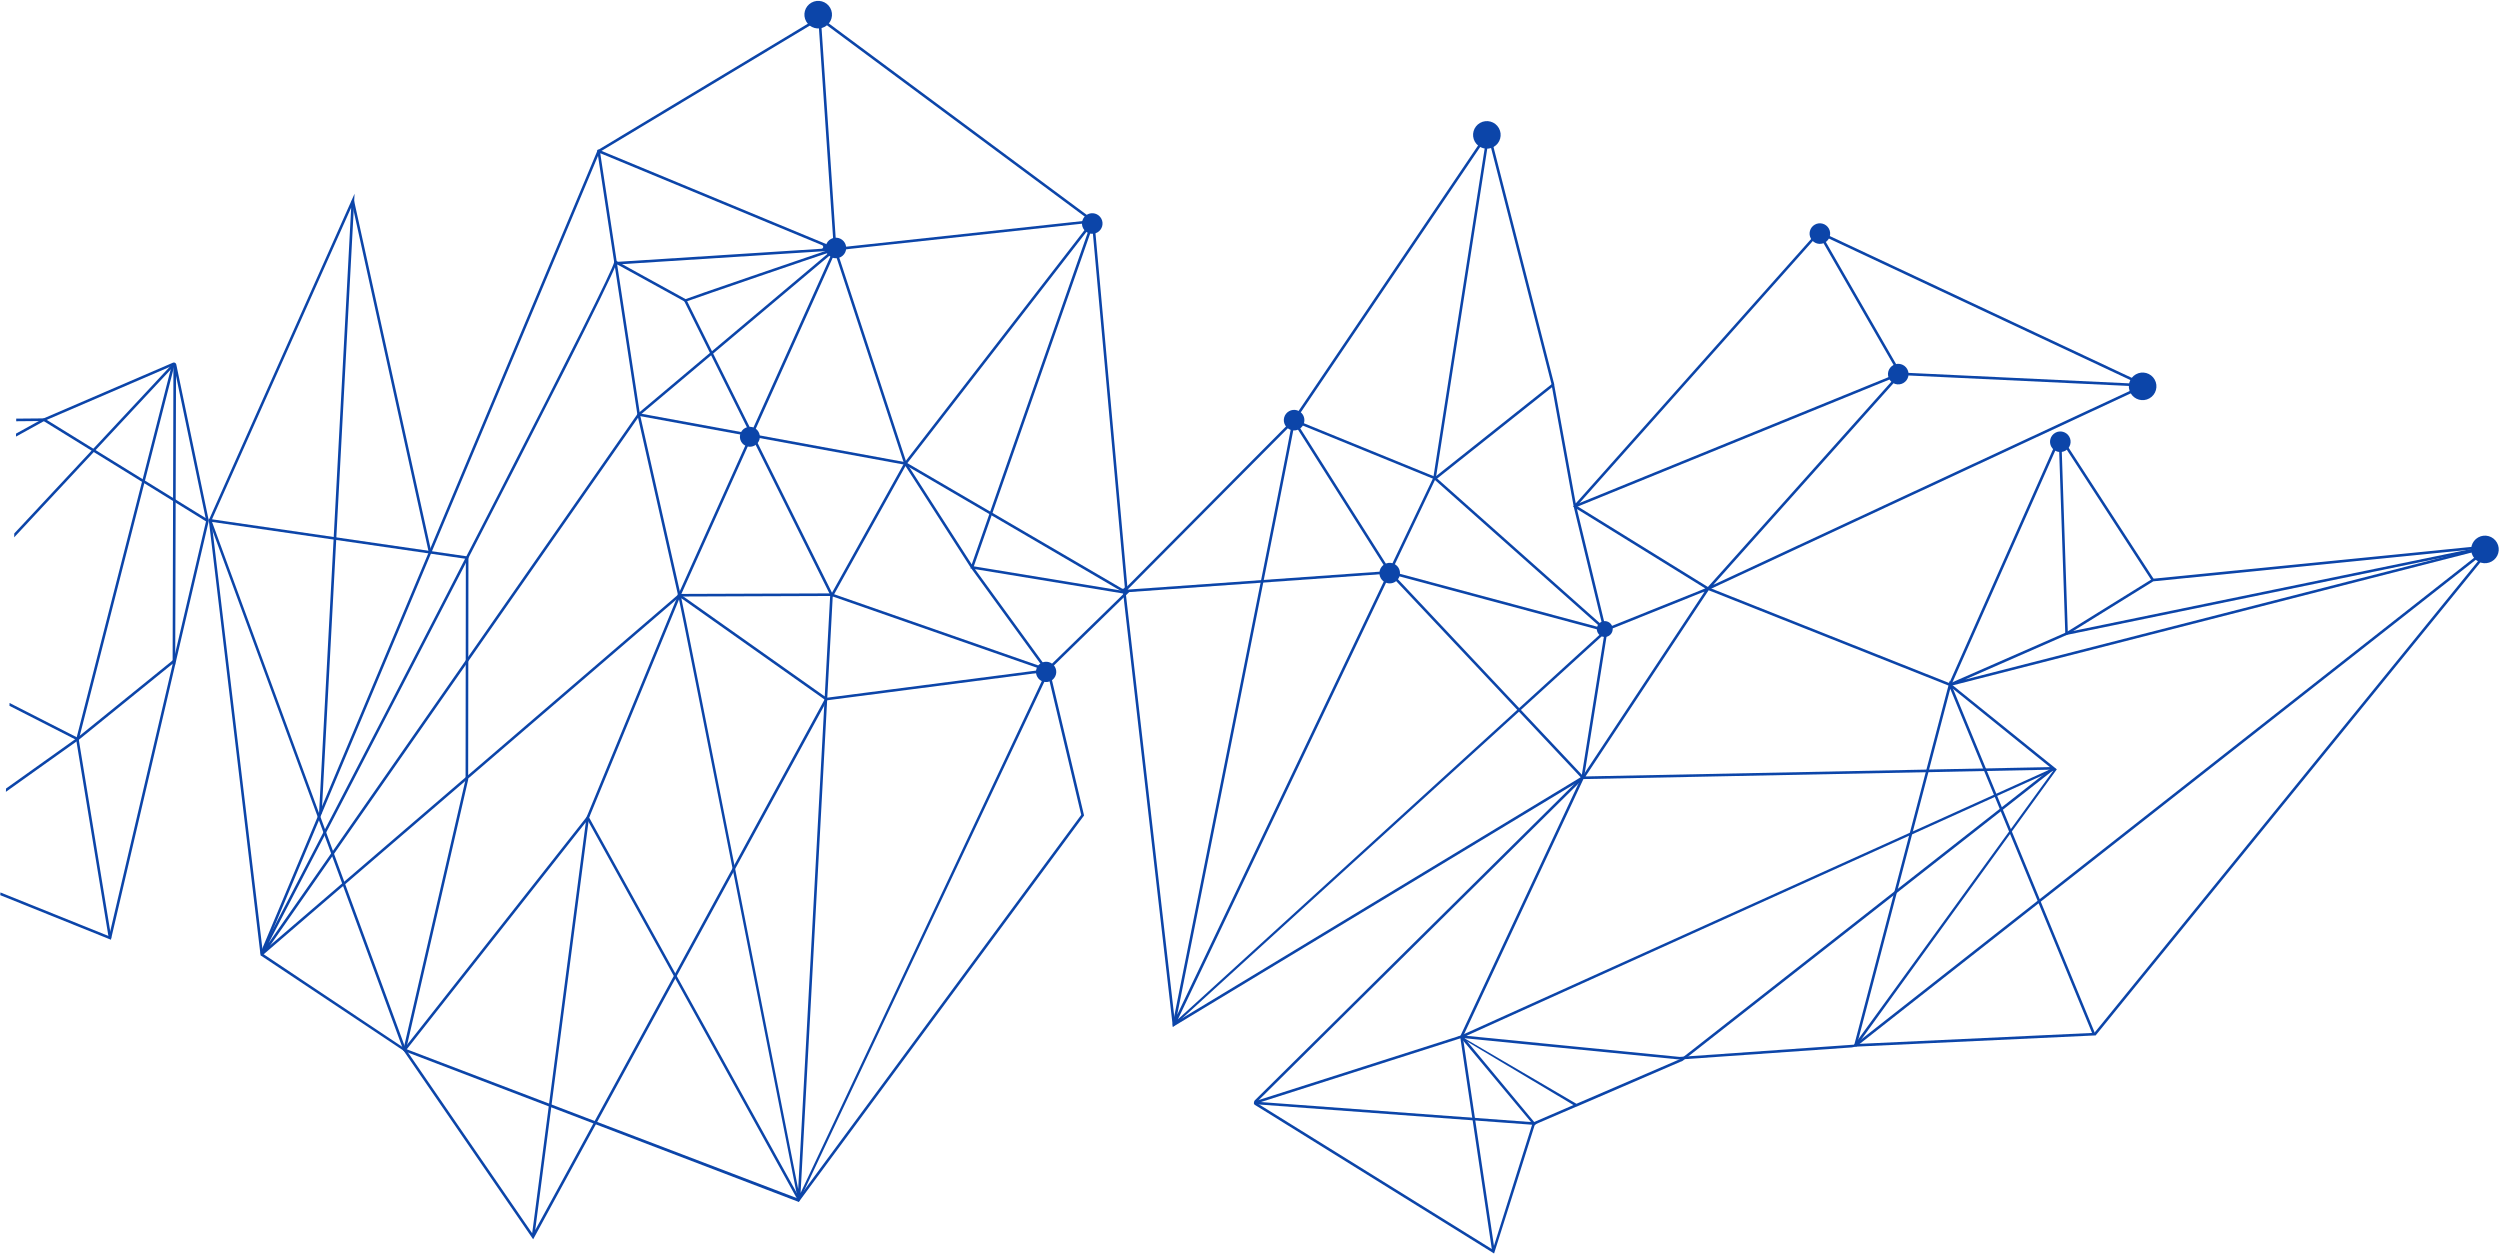 <?xml version="1.0" encoding="UTF-8"?> <svg xmlns="http://www.w3.org/2000/svg" width="1507" height="756" viewBox="0 0 1507 756" fill="none"><path d="M892.19 74.08C888.19 76.34 886.78 81.41 889.04 85.41C891.3 89.41 896.37 90.82 900.37 88.56C904.37 86.3 905.78 81.23 903.52 77.23C901.26 73.23 896.19 71.82 892.19 74.08Z" fill="#0C45A9"></path><path d="M1287.49 225.65C1283.49 227.91 1282.08 232.98 1284.34 236.98C1286.6 240.98 1291.67 242.39 1295.67 240.13C1299.67 237.87 1301.08 232.8 1298.82 228.8C1296.56 224.8 1291.49 223.39 1287.49 225.65Z" fill="#0C45A9"></path><path d="M627.59 399.69C624.65 401.35 623.61 405.09 625.27 408.03C626.93 410.97 630.67 412.01 633.61 410.35C636.55 408.69 637.59 404.95 635.93 402.01C634.27 399.07 630.53 398.03 627.59 399.69Z" fill="#0C45A9"></path><path d="M1493.84 323.96C1489.84 326.22 1488.43 331.29 1490.69 335.29C1492.95 339.29 1498.02 340.7 1502.02 338.44C1506.02 336.18 1507.43 331.11 1505.17 327.11C1502.91 323.11 1497.84 321.7 1493.84 323.96Z" fill="#0C45A9"></path><path d="M965 375.02C962.7 376.32 961.89 379.24 963.19 381.54C964.49 383.84 967.41 384.65 969.71 383.35C972.01 382.05 972.82 379.13 971.52 376.83C970.22 374.53 967.3 373.72 965 375.02Z" fill="#0C45A9"></path><path d="M1141.22 220.12C1138.24 221.81 1137.18 225.59 1138.87 228.57C1140.56 231.55 1144.34 232.61 1147.32 230.92C1150.3 229.23 1151.36 225.45 1149.67 222.47C1147.98 219.49 1144.2 218.43 1141.22 220.12Z" fill="#0C45A9"></path><path d="M834.67 340.08C831.69 341.77 830.63 345.55 832.32 348.53C834.01 351.51 837.79 352.57 840.77 350.88C843.75 349.19 844.81 345.41 843.12 342.43C841.43 339.45 837.65 338.39 834.67 340.08Z" fill="#0C45A9"></path><path d="M777.04 247.87C774.06 249.56 773 253.34 774.69 256.32C776.38 259.3 780.16 260.36 783.14 258.67C786.12 256.98 787.18 253.2 785.49 250.22C783.8 247.24 780.02 246.18 777.04 247.87Z" fill="#0C45A9"></path><path d="M655.36 129.33C652.38 131.02 651.32 134.8 653.01 137.78C654.7 140.76 658.48 141.82 661.46 140.13C664.44 138.44 665.5 134.66 663.81 131.68C662.12 128.7 658.34 127.64 655.36 129.33Z" fill="#0C45A9"></path><path d="M1093.97 135.41C1090.99 137.1 1089.93 140.88 1091.62 143.86C1093.31 146.84 1097.09 147.9 1100.07 146.21C1103.05 144.52 1104.11 140.74 1102.42 137.76C1100.73 134.78 1096.95 133.72 1093.97 135.41Z" fill="#0C45A9"></path><path d="M1238.91 260.89C1235.93 262.58 1234.87 266.36 1236.56 269.34C1238.25 272.32 1242.03 273.38 1245.01 271.69C1247.99 270 1249.05 266.22 1247.36 263.24C1245.67 260.26 1241.89 259.2 1238.91 260.89Z" fill="#0C45A9"></path><path d="M501.37 357.69H501.24L410.15 358.02C409.46 358.02 408.84 358.44 408.57 359.08L353.42 492.93L353.6 493.26L481.5 724.53L653.47 491.56L632.58 403.46L632.17 403.32L501.36 357.69H501.37ZM355.15 492.83L410.01 359.68L410.14 359.59L501.09 359.26L631.24 404.66L651.76 491.22L481.68 721.64L355.14 492.84L355.15 492.83Z" fill="#0C45A9"></path><path d="M503.7 149.48C503.02 149.37 499.23 150.66 458.18 164.73C428.35 174.95 413.05 180.26 412.69 180.51L412.25 180.81L412.43 181.5L452.33 261.8L409.02 358.04L408.69 358.09L408.88 359.3C411.58 370.72 476.02 698.18 480.78 722.38L244.55 632.27L192.43 490.38L193.92 490.46L213.73 116.78L125.83 313.64L125.94 313.94L243.32 633.49L243.65 633.62L481.52 724.54L633.26 403.1L498.69 420.55L502.04 358.31L501.95 358.13L454.08 261.78L504.42 149.92L503.86 149.55C503.86 149.55 503.78 149.5 503.71 149.49L503.7 149.48ZM414.22 181.58C422.21 178.67 490.5 155.25 501.99 151.47L453.16 259.95L414.22 181.58ZM127.5 313.69L211.69 125.14L192.33 490.2L127.49 313.69H127.5ZM410.51 358.54L453.23 263.62L500.44 358.64L497.15 419.8L410.51 358.54ZM481.15 716.75C476.84 694.79 461.7 617.76 446.51 540.75C437.53 495.2 428.54 449.66 421.76 415.51C418.37 398.43 415.53 384.21 413.53 374.25C412.05 366.89 411.23 362.84 410.71 360.62L497.04 421.66L481.15 716.76V716.75ZM498.59 422.14L630.6 405.02L482.6 719.12L498.6 422.14H498.59Z" fill="#0C45A9"></path><path d="M494.08 10.03L359.99 90.69L384.31 250.57L546.11 280.26L546.4 279.88L660.02 133.18L659.38 132.7L494.09 10.02L494.08 10.03ZM361.7 91.49L493.99 11.91L657.8 133.48L545.45 278.54L385.69 249.22L361.7 91.49Z" fill="#0C45A9"></path><path d="M494.82 10.92L493.25 11.03L502.43 147.19C502.49 148.02 501.65 148.62 500.88 148.3L360.43 90.07L360.13 90.79L157.19 573.94C156.73 575.03 158.06 576 158.96 575.23L409.89 359.54C410.21 359.27 410.35 358.85 410.25 358.44L386.02 250.86C385.93 250.45 386.07 250.02 386.39 249.75L501.76 152.63C502.37 152.12 503.3 152.38 503.55 153.14L545.12 279.94L545.38 280.09L678.15 357.67C678.94 358.13 679.92 357.51 679.84 356.6L659.62 132.48L658.83 132.57L505.32 149.22C504.68 149.29 504.12 148.82 504.08 148.18L494.83 10.93L494.82 10.92ZM505.85 150.73L657.06 134.32C657.69 134.25 658.24 134.71 658.3 135.34L678 353.7C678.08 354.61 677.1 355.23 676.31 354.77L546.79 279.09C546.55 278.95 546.37 278.73 546.29 278.47L504.89 152.2C504.67 151.52 505.13 150.81 505.84 150.73H505.85ZM161.21 568.41L360.83 93.15C361.07 92.58 361.73 92.31 362.3 92.55L495.53 147.79C496.63 148.25 496.36 149.88 495.17 149.95L371.07 157.9L371.17 159.47L497.67 151.37C498.75 151.3 499.3 152.65 498.47 153.35L384.13 249.61L384.23 250.08L408.51 357.88C408.6 358.29 408.46 358.71 408.15 358.98L162.98 569.71C162.08 570.48 160.75 569.52 161.21 568.42V568.41Z" fill="#0C45A9"></path><path d="M658.17 133.08L585.76 340.23L545.73 277.89L500.63 358.93L502 359.69L545.83 280.94L585.1 342.11L584.92 342.63L585.53 342.73L631 405.34L680.78 356.8L587.02 341.38L659.66 133.6L658.18 133.08H658.17ZM631.2 402.94L587.72 343.08L677.46 357.84L631.2 402.94Z" fill="#0C45A9"></path><path d="M370.31 156.67L370.23 157.9C369.72 164.72 256.09 384.6 158.94 570.82C158.62 571.44 158.8 572.17 159.38 572.56C159.97 572.95 160.72 572.85 161.18 572.32L385.65 250.33L384.36 249.43L161.9 568.53C199.56 496.34 363.44 181.74 371.5 159.09L412.76 181.82L413.52 180.44L370.32 156.64L370.31 156.67Z" fill="#0C45A9"></path><path d="M282.38 335.49L125.77 312.75L157.07 575.9L244.44 634.13L282.21 470.04V469.95L282.38 335.49ZM127.55 314.59L280.81 336.85L280.64 469.86L243.4 631.64L158.54 574.97L127.55 314.59Z" fill="#0C45A9"></path><path d="M3.65 475.32L46.26 444.94L104.72 397.56L124.27 313.91L104.76 220.12L26.84 253.67L9.64 263.18C9.64 262.58 9.66 261.98 9.66 261.38L26.15 252.27L104.25 218.64C104.51 218.53 104.78 218.5 105.05 218.54C105.21 218.56 105.36 218.61 105.51 218.69C105.9 218.9 106.18 219.26 106.27 219.7L125.84 313.77L125.87 313.94L106.18 398.19L106.12 398.45L47.2 446.2L3.55 477.32C3.58 476.66 3.61 475.99 3.64 475.33L3.65 475.32Z" fill="#0C45A9"></path><path d="M5.76 423.75L46.24 444.4L103.8 219.15L105.32 219.54L47.52 445.74L47.28 446.69L5.71 425.48C5.73 424.9 5.75 424.33 5.77 423.75H5.76Z" fill="#0C45A9"></path><path d="M104.54 221.02L8.55 323.91C8.57 323.13 8.58 322.34 8.6 321.56L103.57 219.77C103.91 219.41 104.39 219.25 104.86 219.32C104.97 219.34 105.08 219.37 105.19 219.41C105.76 219.63 106.12 220.17 106.12 220.78L105.62 400.55H104.05L104.54 221.02Z" fill="#0C45A9"></path><path d="M0.26 537.96L65.75 564.33L104.66 397.82L106.19 398.18L67.07 565.58L66.86 566.47L0.16 539.62C0.19 539.07 0.22 538.52 0.26 537.97V537.96Z" fill="#0C45A9"></path><path d="M67.092 565.263L65.543 565.517L45.878 445.69L47.427 445.436L67.092 565.263Z" fill="#0C45A9"></path><path d="M260.008 332.737L258.474 333.074L211.872 121.117L213.406 120.78L260.008 332.737Z" fill="#0C45A9"></path><path d="M497.39 421.04L322.63 741.48L355.43 490.16L242.94 632.85L243.27 633.33L321.39 747.05L322 745.93L498.77 421.81L497.39 421.06V421.04ZM244.89 632.91L353.14 495.6L320.8 743.41L244.89 632.91Z" fill="#0C45A9"></path><path d="M780.34 252.86C779.81 252.78 779.26 252.95 778.87 253.35L676.86 356.07L676.9 356.44L706.99 619.01L954.78 469.19L954.84 468.83L969.06 379.78L968.74 379.5L865.2 287.45L865.08 287.4L780.74 252.99C780.61 252.94 780.48 252.9 780.35 252.88L780.34 252.86ZM678.5 356.63L779.98 254.45C779.98 254.45 780.08 254.39 780.14 254.42L864.35 288.78L967.37 380.37L953.35 468.22L708.27 616.4L678.51 356.64L678.5 356.63Z" fill="#0C45A9"></path><path d="M897.08 79.66C896.71 79.6 896.34 79.76 896.12 80.08L779.21 253.01L779.33 253.09L779.11 253.22L779 253.56L779.06 253.65C777.15 265.56 708.36 609.99 706.87 617.44L706.98 618.99L969.8 379.67L838.74 344.51L865.54 288.22L897.9 80.78C897.97 80.32 897.72 79.88 897.29 79.71C897.22 79.68 897.15 79.66 897.08 79.65V79.66ZM780.8 253.47L895.95 83.14L864.01 287.87L837.61 343.24L780.8 253.47ZM709.63 611.67C714.01 589.72 729.38 512.74 744.7 435.75C753.76 390.22 762.81 344.69 769.56 310.53C772.94 293.45 775.74 279.21 777.68 269.24C779.12 261.88 779.91 257.82 780.27 255.57L836.81 344.91L709.63 611.67ZM710.06 614.41L838.05 345.96L966.62 380.45L710.06 614.41Z" fill="#0C45A9"></path><path d="M1094.44 138.3L1144.29 224.93L949.09 304.45L949.68 305.9L1142.58 227.32L1026.54 357.16L1294.74 232.31L1094.45 138.29L1094.44 138.3ZM1145.76 224.33L1098.29 141.84L1288.96 231.34L1147.1 224.61L1148.26 223.31L1145.75 224.33H1145.76ZM1145.76 226.12L1289.66 232.95L1032.79 352.53L1145.76 226.13V226.12Z" fill="#0C45A9"></path><path d="M1029.36 353.88L1029.01 354.41L952.8 469.66L1239.7 463.9C1239.81 463.9 1239.86 463.76 1239.77 463.69L1175.75 412.03L1029.36 353.88ZM955.75 468.03L1029.96 355.81L1175.05 413.44L1235.68 462.41L955.75 468.03Z" fill="#0C45A9"></path><path d="M1239.75 463.9L1238.04 462.78L878 625.38L1012.49 638.68L1116.21 631.39C1117.76 631.28 1119.18 630.49 1120.1 629.23L1239.75 463.9ZM883.98 624.39L1237.78 464.44L1117.82 629.7L1012.52 637.11L883.98 624.39Z" fill="#0C45A9"></path><path d="M1095.77 139.55L949.86 303.45L936.62 230.56L864.03 288.29L865.01 289.52L935.55 233.42L948.54 304.94L948.17 305.35L948.69 305.67L966.86 380.89L1031.39 354.99L950.58 304.99L1096.94 140.58L1095.77 139.54V139.55ZM967.97 378.76L950.6 306.85L1027.93 354.7L967.97 378.76Z" fill="#0C45A9"></path><path d="M936.918 231.781L935.397 232.17L896.47 80.01L897.991 79.621L936.918 231.781Z" fill="#0C45A9"></path><path d="M1175.29 410.3L1117.44 630.98L1263.13 624.15C1263.26 624.15 1263.34 624.02 1263.29 623.9L1175.29 410.3ZM1119.5 629.3L1175.62 415.22L1261.09 622.66L1119.5 629.3Z" fill="#0C45A9"></path><path d="M1501.25 329.05L1262.05 623.14L1263.27 624.13L1502.46 330.04L1501.25 329.05Z" fill="#0C45A9"></path><path d="M1501.95 329.934L1118.74 631.06L1117.77 629.825L1500.98 328.699L1501.95 329.934Z" fill="#0C45A9"></path><path d="M1501.36 328.52L1297.5 348.89L1297.35 348.99L1245.32 381.27L1175.14 412.03L1175.65 413.51L1501.63 330.06L1501.36 328.52ZM1298.02 350.43L1491.19 331.12L1184.59 409.61L1246.04 382.66L1298.01 350.42L1298.02 350.43Z" fill="#0C45A9"></path><path d="M1241.63 261.67L1174.74 412.44L1176.17 413.08L1241.89 264.96L1297.1 350.09L1298.42 349.24L1241.63 261.67Z" fill="#0C45A9"></path><path d="M1242.55 263.29L1240.98 263.34L1244.98 382.9L1245.89 382.71L1501.59 330.07L1501.27 328.54L1246.48 380.99L1242.55 263.29Z" fill="#0C45A9"></path><path d="M925.6 677.85C925.41 677.93 925.24 678.06 925.11 678.28C925.09 678.32 925.09 678.36 925.07 678.4L924.24 677.98L880.07 625L953.12 468.84L837.34 345.77L677.73 357.12L677.62 355.56L837.6 344.18L837.97 344.15L954.99 468.54L881.91 624.76L925.08 676.65L926.43 677.33C926.14 677.47 925.86 677.65 925.59 677.84L925.6 677.85Z" fill="#0C45A9"></path><path d="M1014.21 639.48C1014.12 639.52 1014.03 639.55 1013.96 639.63C1013.87 639.65 1013.77 639.67 1013.69 639.73L1013.32 639.39L1012.65 638.76L1237.37 462.54L1238.34 463.78L1015.06 638.87C1015.06 638.87 1015 638.94 1014.97 638.98C1014.82 639.01 1014.69 639.14 1014.56 639.26C1014.43 639.3 1014.32 639.38 1014.21 639.48Z" fill="#0C45A9"></path><path d="M756.71 663.74L880.12 624.34L950.27 665.36L1013.54 638.09L1014.13 639.46C1014.13 639.46 1014.04 639.54 1013.99 639.59C1013.96 639.6 1013.94 639.61 1013.91 639.63C1013.8 639.66 1013.7 639.7 1013.6 639.77C1013.6 639.77 950.72 666.94 950.25 667.14C950.24 667.14 950.23 667.16 950.21 667.16L950.14 667.12L925.22 677.86C925.22 677.86 900.92 755.05 900.63 755.61L756.43 666.02C755.52 665.45 755.69 664.07 756.71 663.75V663.74ZM923.95 676.7L948.49 666.12L882.01 626.41L900.56 750.98L923.95 676.7ZM880.35 625.91L757.82 665.03L899.26 752.91L880.35 625.92V625.91Z" fill="#0C45A9"></path><path d="M953.51 468.14L756.48 663.19C755.59 664.07 756.15 665.6 757.4 665.69L924.53 678.06L924.65 676.5L757.74 664.15L954.61 469.26L953.5 468.15L953.51 468.14Z" fill="#0C45A9"></path><path d="M9.76 253.92C9.76 253.4 9.77 252.87 9.78 252.35L26.45 252.2H26.68L125.49 313.25L124.66 314.59L26.24 253.78L9.76 253.93V253.92Z" fill="#0C45A9"></path><path d="M449.07 258.06C446.18 259.69 445.16 263.36 446.79 266.25C448.42 269.14 452.09 270.16 454.98 268.53C457.87 266.9 458.89 263.23 457.26 260.34C455.63 257.45 451.96 256.43 449.07 258.06Z" fill="#0C45A9"></path><path d="M489.12 1.6C485.12 3.86 483.71 8.93 485.97 12.93C488.23 16.93 493.3 18.34 497.3 16.08C501.3 13.82 502.71 8.75 500.45 4.75C498.19 0.75 493.12 -0.66 489.12 1.6Z" fill="#0C45A9"></path><path d="M500.83 144.08C497.85 145.77 496.79 149.55 498.48 152.53C500.17 155.51 503.95 156.57 506.93 154.88C509.91 153.19 510.97 149.41 509.28 146.43C507.59 143.45 503.81 142.39 500.83 144.08Z" fill="#0C45A9"></path></svg> 